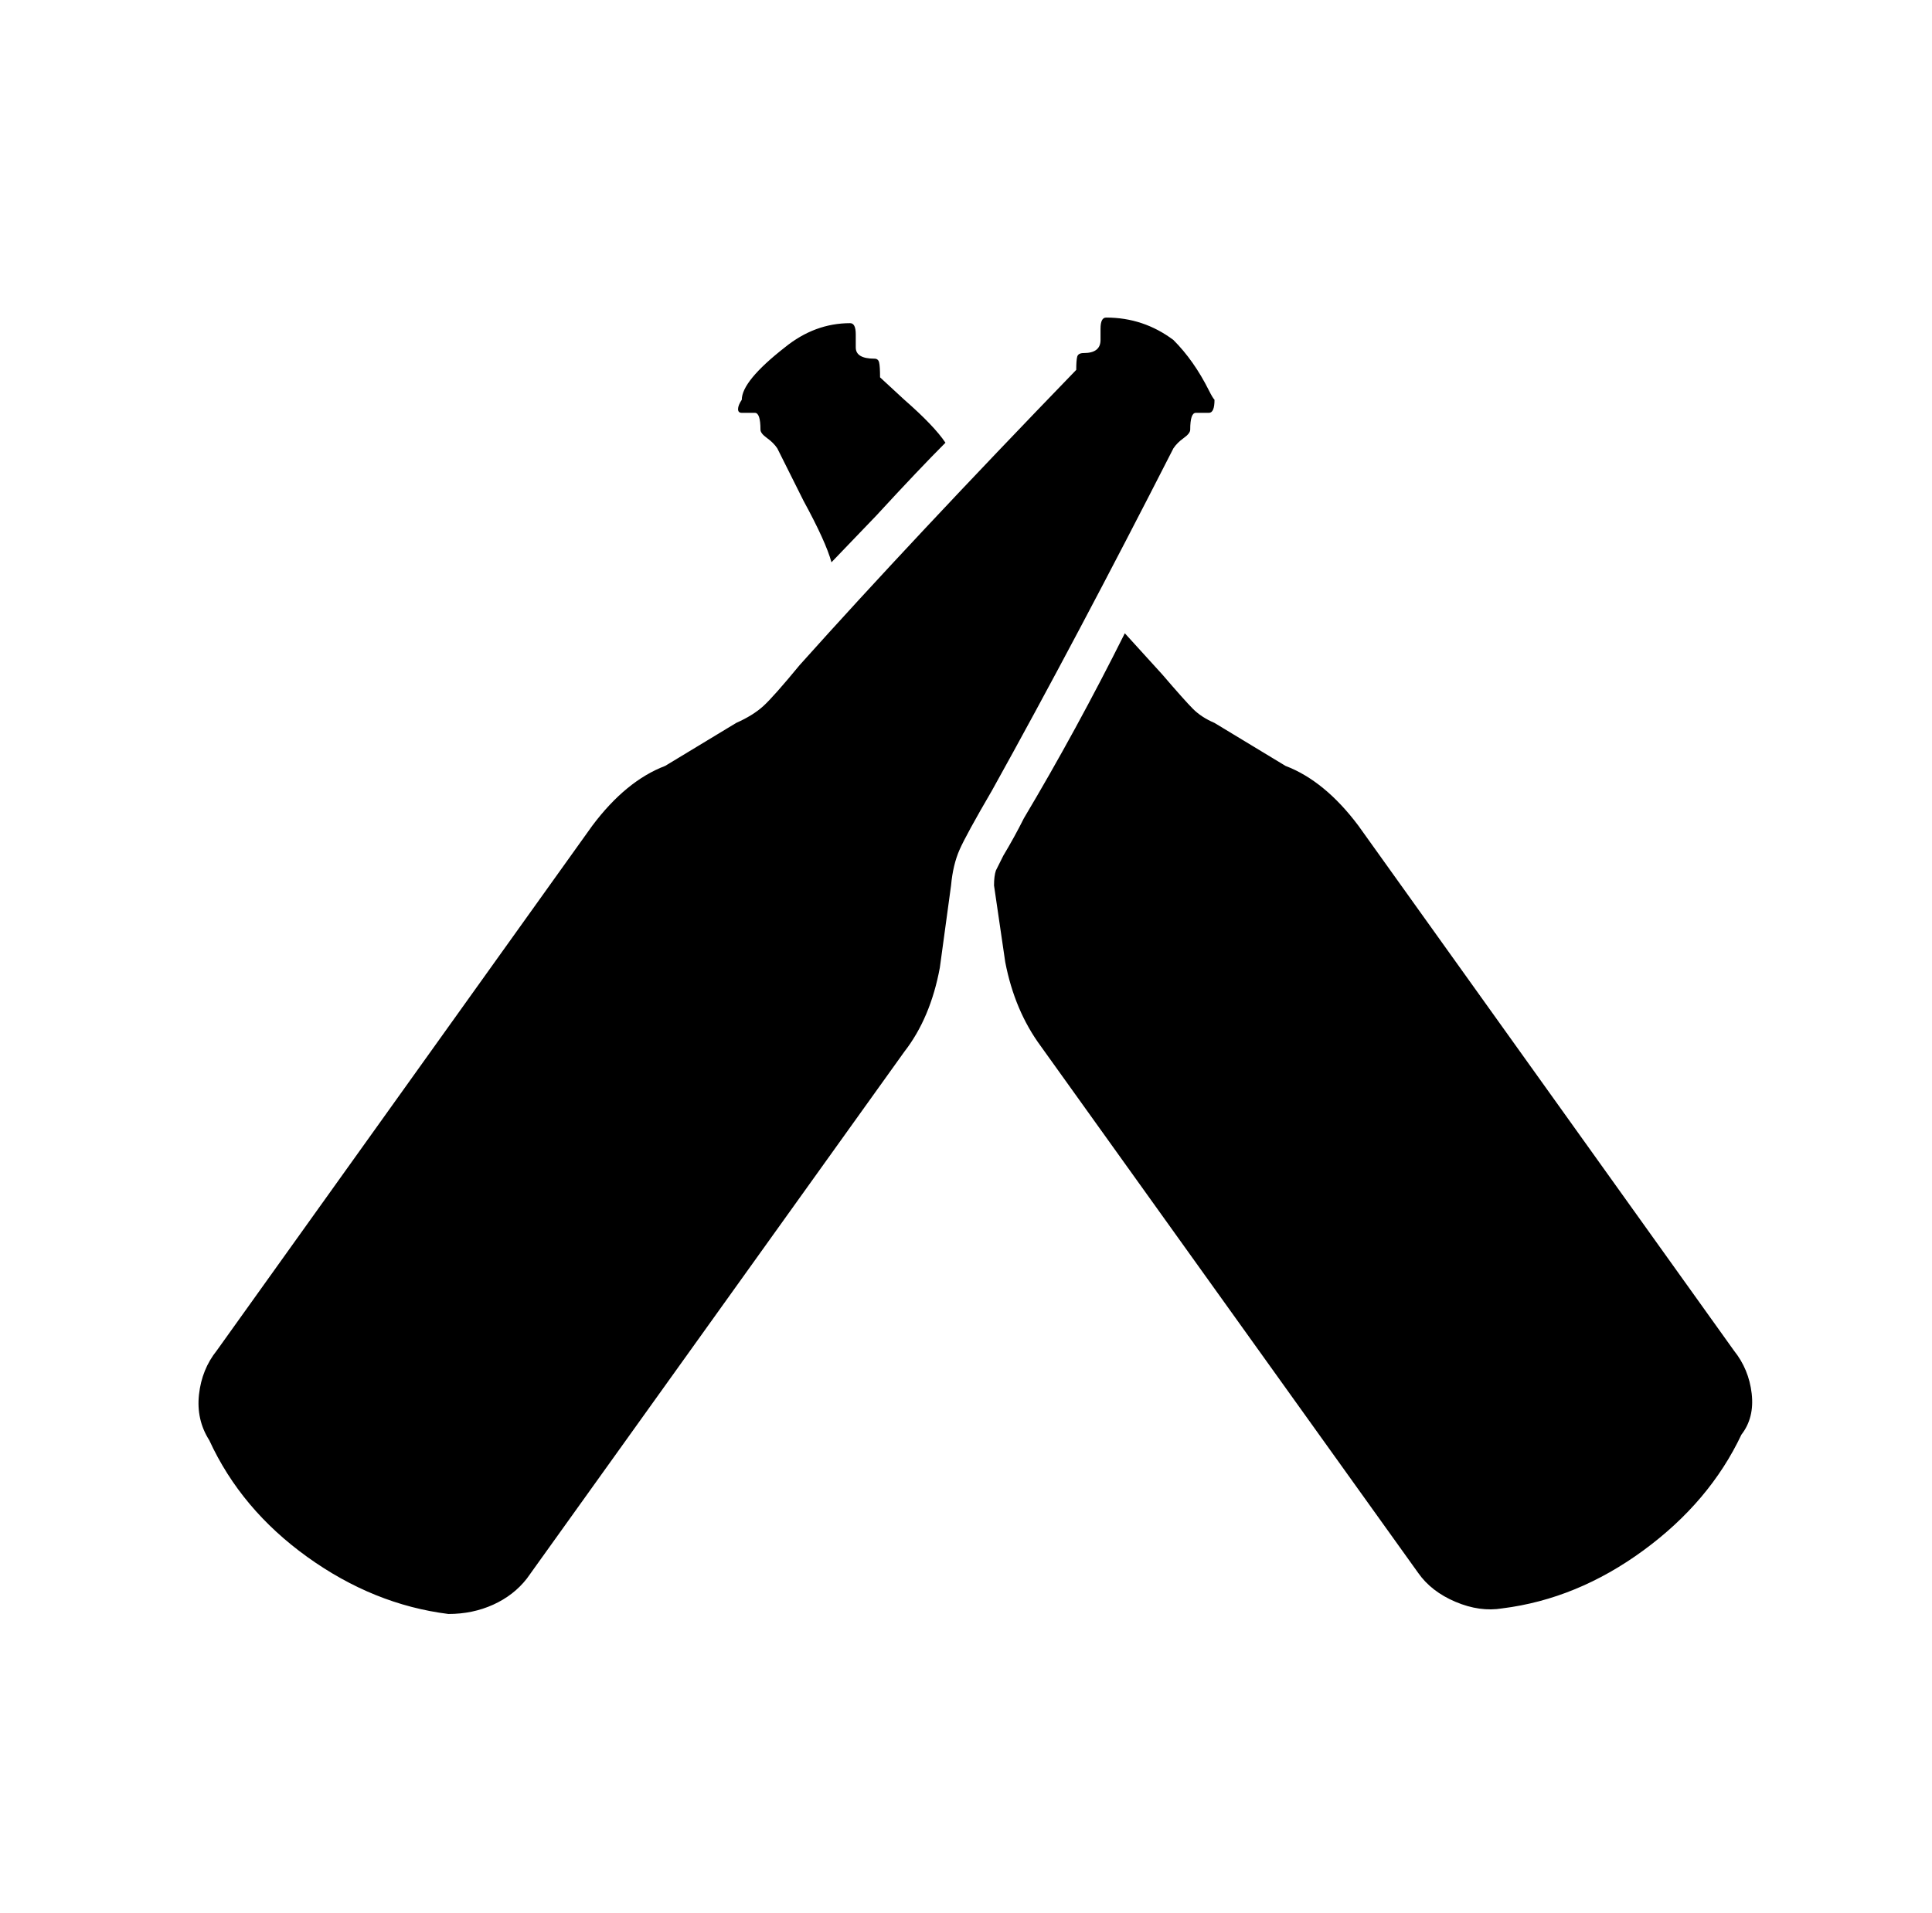 <?xml version="1.0" standalone="no"?>
<!DOCTYPE svg PUBLIC "-//W3C//DTD SVG 1.1//EN" "http://www.w3.org/Graphics/SVG/1.1/DTD/svg11.dtd" >
<svg xmlns="http://www.w3.org/2000/svg" xmlns:xlink="http://www.w3.org/1999/xlink" version="1.1" viewBox="-10 0 1034 1024">
   <path fill="currentColor"
d="M582 170q-3 0 -3 6v6q0 7 -9 7q-3 0 -3.5 2t-0.5 7q-88 91 -148 158q-14 17 -19.5 22t-14.5 9l-38 23q-21 8 -39 32l-201 281q-8 10 -9.5 23.5t5.5 24.5q17 37 52.5 62.5t75.5 30.5q13 0 24 -5t18 -14l202 -282q14 -18 19 -45l6 -44q1 -11 4.5 -19t17.5 -32
q45 -81 97 -183q2 -3 5.5 -5.5t3.5 -4.5v0q0 -9 3 -9h7q3 0 3 -7v0q-1 -1 -3 -5q-8 -16 -19 -27q-16 -12 -36 -12v0zM445 173q-19 0 -35 13q-23 18 -23 28q-2 3 -2 5t2 2h7q3 0 3 9v0q0 2 3.5 4.5t5.5 5.5l14 28q12 22 15 33l24 -25q23 -25 37 -39q-6 -9 -22 -23l-13 -12
q0 -6 -0.5 -8t-2.5 -2v0q-10 0 -10 -6v-7q0 -6 -3 -6zM592 339q-26 52 -54 99q-5 10 -11 20l-4 8q-1 3 -1 8l6 41q5 26 19 45l202 282q7 10 20 15.5t25 3.5q40 -5 75.5 -31t52.5 -62q7 -9 5.5 -22t-9.5 -23l-201 -281q-18 -24 -39 -32l-38 -23q-7 -3 -11.5 -7.5t-16.5 -18.5
z" />
</svg>
